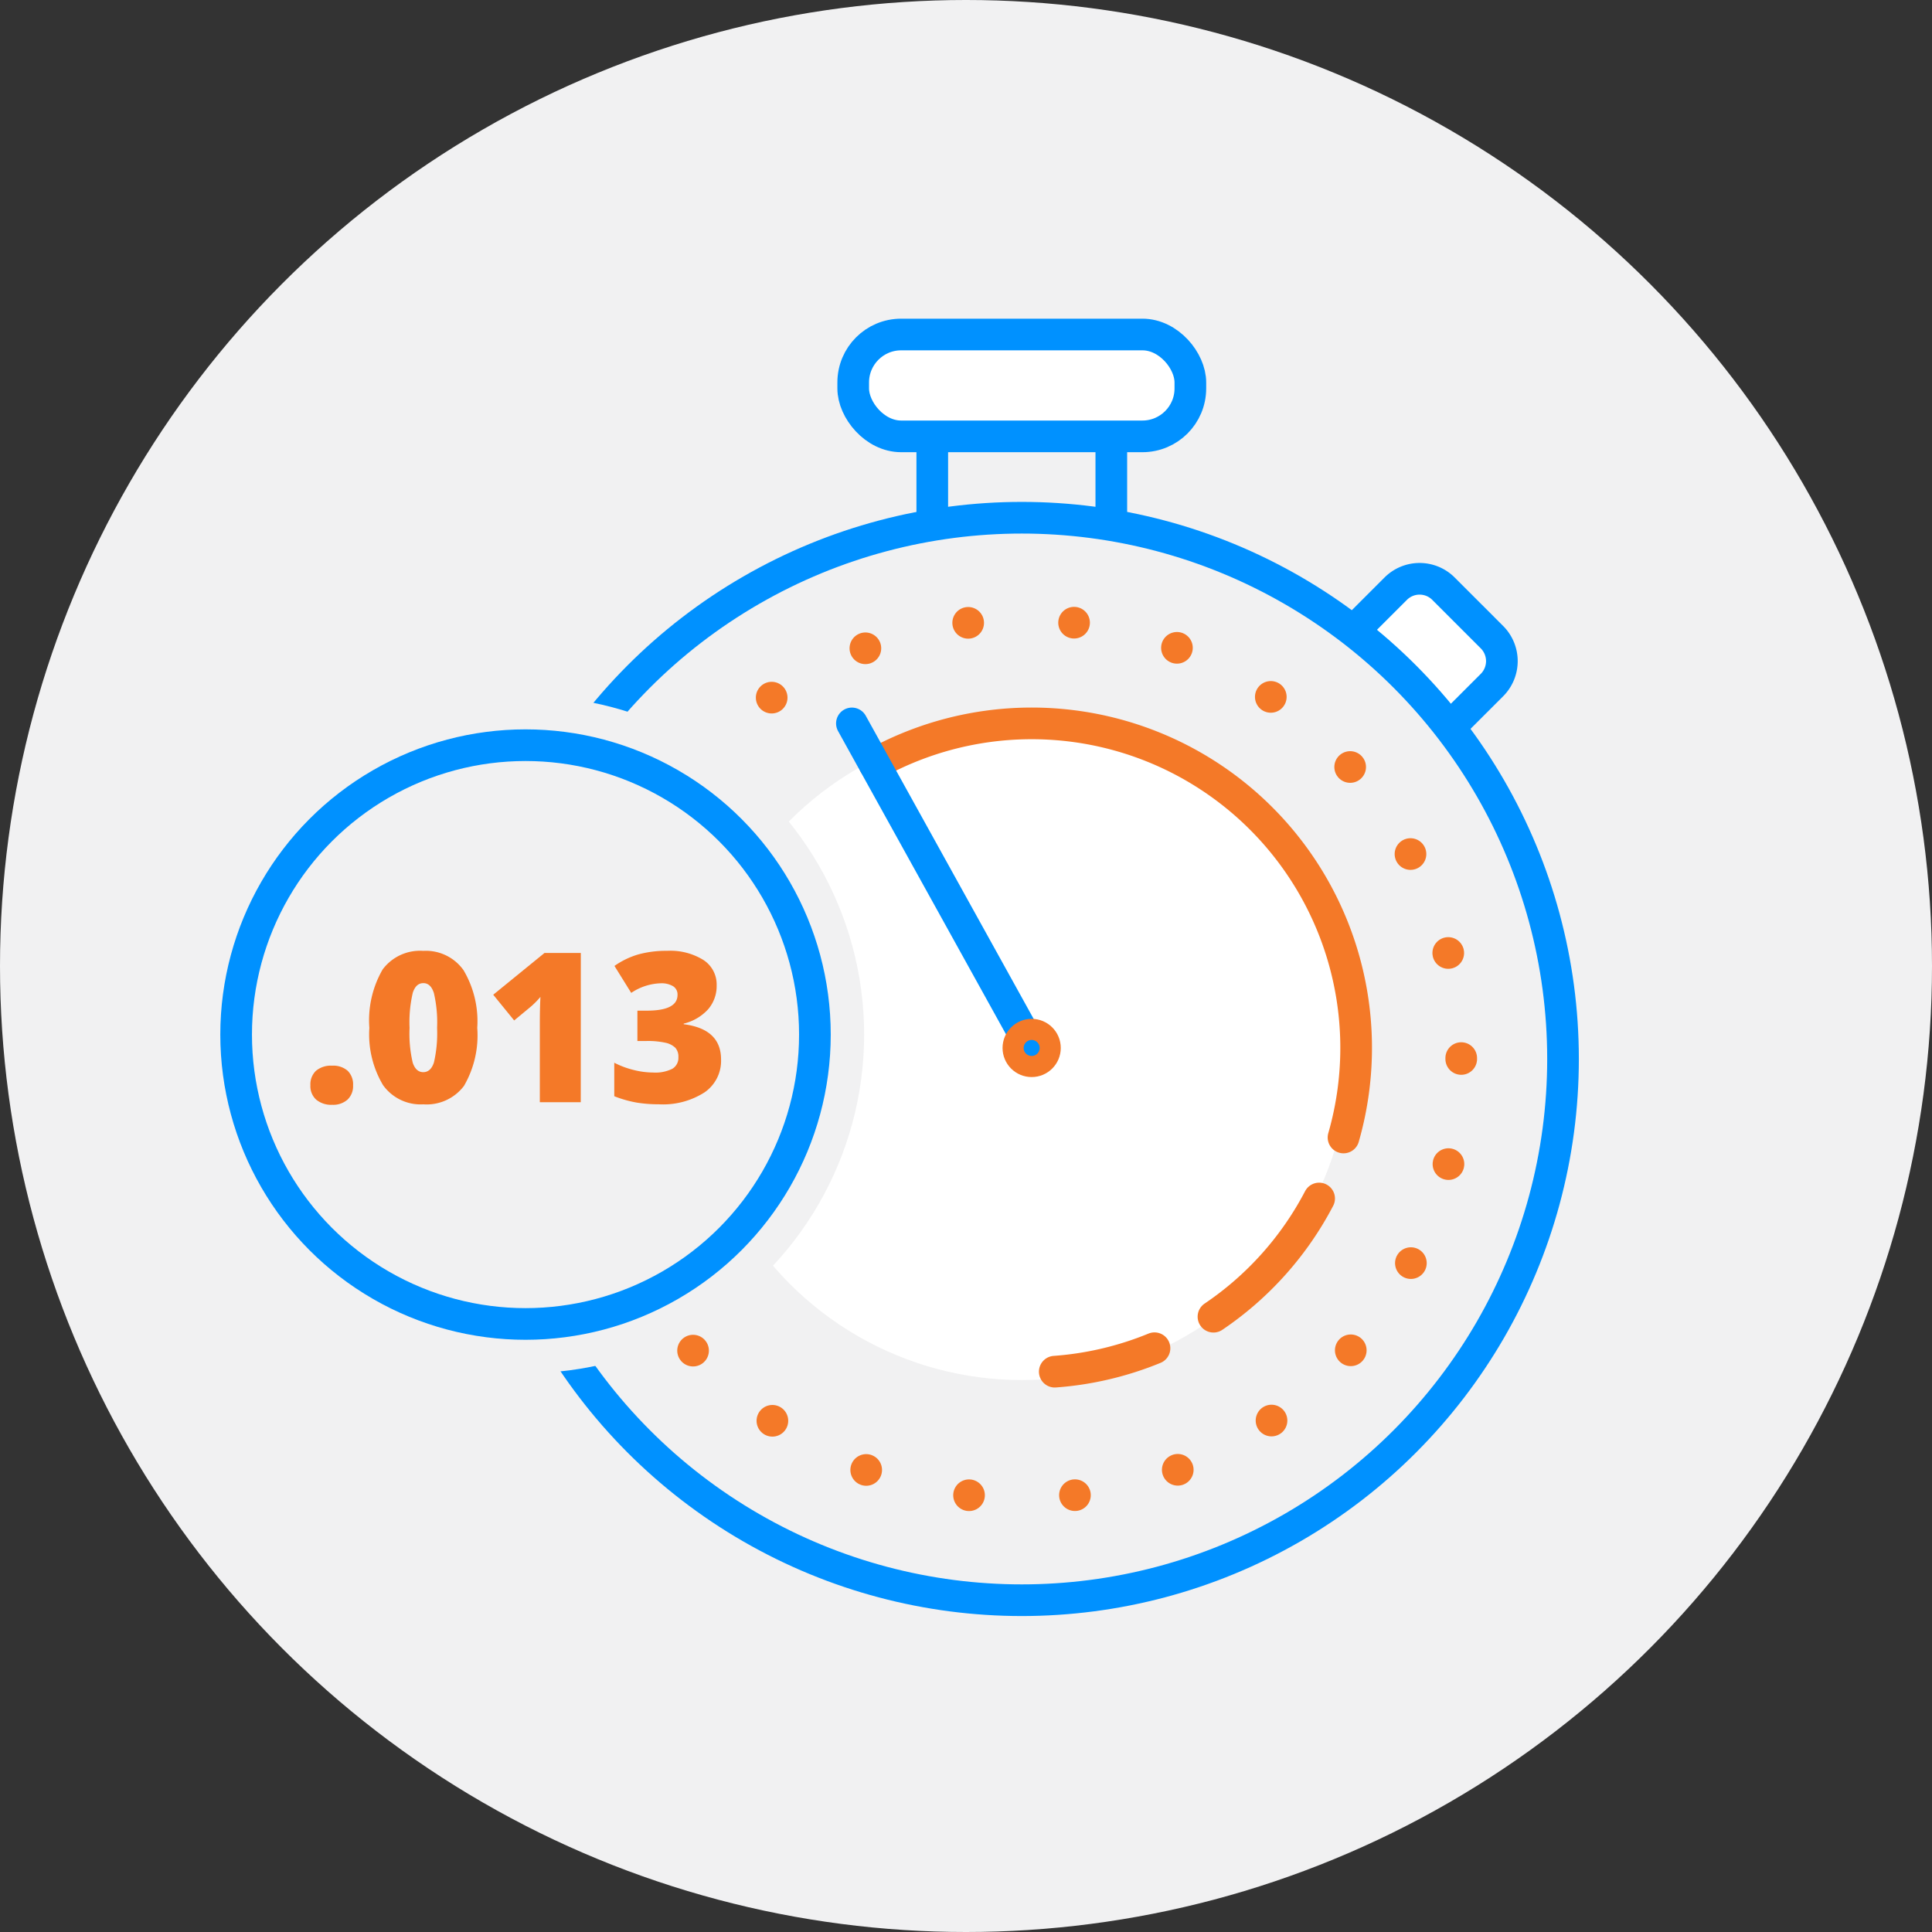 <svg xmlns="http://www.w3.org/2000/svg" viewBox="0 0 91.538 91.538"><rect x="0" y="0" width="91.538" height="91.538" fill="#333333" stroke="none"/><title>cloudinarystopwatch</title><g id="Layer_2" data-name="Layer 2"><g id="Content"><circle cx="45.769" cy="45.769" r="45.769" fill="#f1f1f2"/><rect x="44.171" y="17.415" width="8.483" height="7.55" stroke-width="1.5" stroke="#0091ff" stroke-linecap="round" stroke-linejoin="round" fill="#f1f1f2"/><rect x="40.425" y="15.849" width="15.974" height="4.826" rx="2.271" stroke-width="1.5" stroke="#0091ff" stroke-linecap="round" stroke-linejoin="round" fill="#fff"/><path d="M68.825,34.321l1.867-1.866a1.605,1.605,0,0,0,0-2.263l-2.3-2.3a1.6,1.6,0,0,0-2.263,0l-1.867,1.866" fill="#fff" stroke="#0091ff" stroke-linecap="round" stroke-linejoin="round" stroke-width="1.5"/><circle cx="48.412" cy="50.174" r="25.644" fill="#f1f1f2" stroke="#0091ff" stroke-linecap="round" stroke-linejoin="round" stroke-width="1.5"/><circle cx="48.412" cy="49.854" r="15.533" fill="#fff"/><circle cx="48.412" cy="50.174" r="20.821" fill="none" stroke="#f47928" stroke-linecap="round" stroke-miterlimit="10" stroke-width="1.5" stroke-dasharray="0 5.03"/><path d="M63.656,53.894A15.373,15.373,0,0,0,41.431,36.2" fill="none" stroke="#f47928" stroke-linecap="round" stroke-miterlimit="10" stroke-width="1.5"/><line x1="48.88" y1="49.652" x2="40.363" y2="34.275" fill="#fafafa" stroke="#0091ff" stroke-linecap="round" stroke-linejoin="round" stroke-width="1.5"/><circle cx="48.88" cy="49.652" r="0.879" fill="none" stroke="#f47928" stroke-linecap="round" stroke-miterlimit="10"/><path d="M57.494,62.385a15.31,15.31,0,0,0,5.006-5.6" fill="none" stroke="#f47928" stroke-linecap="round" stroke-miterlimit="10" stroke-width="1.5"/><path d="M49.975,64.99A15.362,15.362,0,0,0,54.7,63.879" fill="none" stroke="#f47928" stroke-linecap="round" stroke-miterlimit="10" stroke-width="1.5"/><circle cx="24.899" cy="49.018" r="16.044" fill="#f1f1f2"/><circle cx="24.899" cy="49.018" r="13.711" fill="#f1f1f2" stroke="#0091ff" stroke-linecap="round" stroke-linejoin="round" stroke-width="1.5"/><path d="M14.707,51.421a.884.884,0,0,1,.264-.687,1.1,1.1,0,0,1,.767-.242,1.032,1.032,0,0,1,.735.242.9.9,0,0,1,.256.687.881.881,0,0,1-.263.679,1.026,1.026,0,0,1-.728.245,1.106,1.106,0,0,1-.755-.242A.858.858,0,0,1,14.707,51.421Z" fill="#f47928"/><path d="M22.612,48.7a4.761,4.761,0,0,1-.629,2.75,2.216,2.216,0,0,1-1.926.873,2.186,2.186,0,0,1-1.91-.912A4.7,4.7,0,0,1,17.5,48.7a4.817,4.817,0,0,1,.629-2.767,2.208,2.208,0,0,1,1.925-.881,2.185,2.185,0,0,1,1.909.917A4.748,4.748,0,0,1,22.612,48.7Zm-3.207,0a5.993,5.993,0,0,0,.15,1.649c.1.3.267.45.5.45s.408-.155.506-.465a6.15,6.15,0,0,0,.148-1.634,6.109,6.109,0,0,0-.151-1.647q-.149-.473-.5-.472c-.235,0-.4.151-.5.455A6.1,6.1,0,0,0,19.405,48.7Z" fill="#f47928"/><path d="M27.516,52.224H25.577V48.48q0-.682.029-1.248a4.072,4.072,0,0,1-.445.454l-.8.663-.992-1.219,2.428-1.978h1.722Z" fill="#f47928"/><path d="M33.955,46.685a1.685,1.685,0,0,1-.4,1.13,2.291,2.291,0,0,1-1.161.684v.029q1.77.224,1.77,1.674a1.814,1.814,0,0,1-.781,1.553,3.642,3.642,0,0,1-2.169.566,6.434,6.434,0,0,1-1.057-.082,5.554,5.554,0,0,1-1.053-.3V50.352a4.168,4.168,0,0,0,.946.35,3.82,3.82,0,0,0,.888.114,1.8,1.8,0,0,0,.917-.177.6.6,0,0,0,.287-.553.619.619,0,0,0-.149-.447.975.975,0,0,0-.484-.238,3.882,3.882,0,0,0-.871-.079H30.2V47.885h.445q1.456,0,1.456-.745a.458.458,0,0,0-.215-.416,1.083,1.083,0,0,0-.579-.136,2.644,2.644,0,0,0-1.4.455l-.794-1.277a3.832,3.832,0,0,1,1.149-.551,5,5,0,0,1,1.347-.165,2.964,2.964,0,0,1,1.722.436A1.384,1.384,0,0,1,33.955,46.685Z" fill="#f47928"/></g></g></svg>